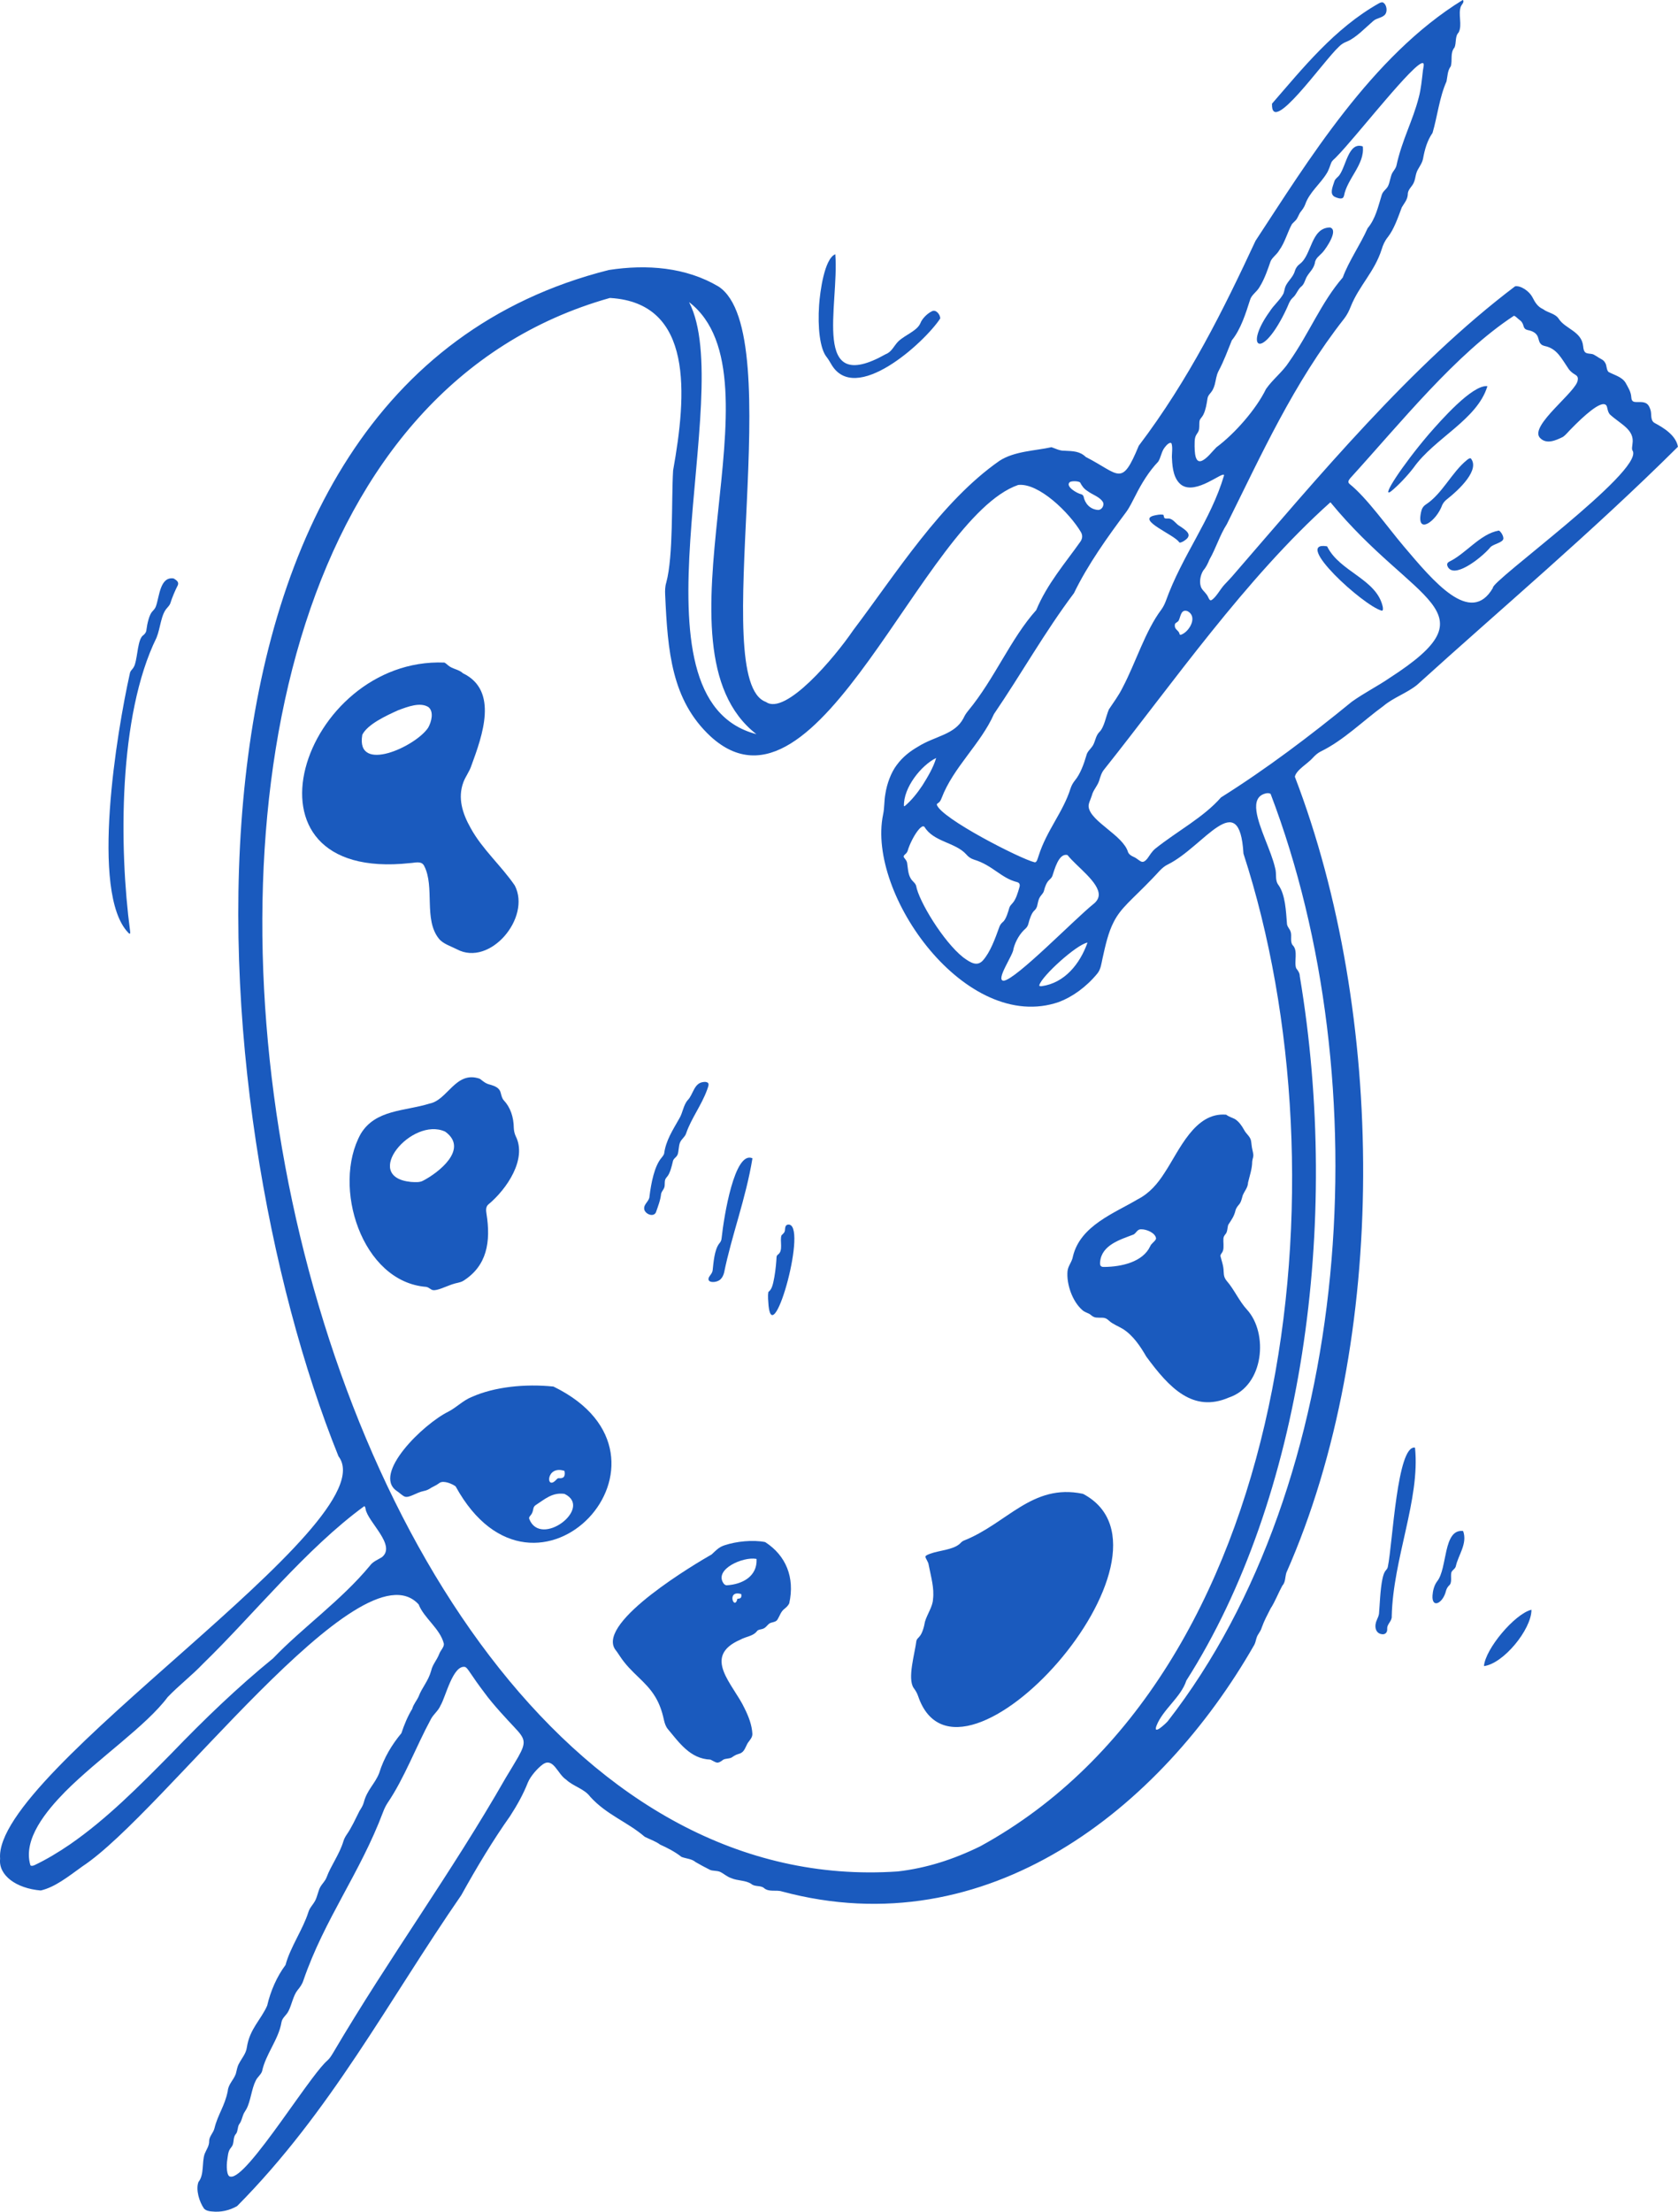 <?xml version="1.0" encoding="UTF-8"?> <svg xmlns="http://www.w3.org/2000/svg" width="164" height="216" viewBox="0 0 164 216" fill="none"><g clip-path="url(#clip0_2902_4405)"><path d="M142.986 0.011C143.138 0.202 142.862 0.44 142.787 0.606C142.472 1.381 142.947 2.419 142.563 3.168C142.187 3.539 142.351 4.198 142.16 4.635C141.701 5.172 141.98 5.894 141.787 6.481C141.469 6.91 141.486 7.405 141.375 7.953C140.681 9.503 140.482 11.382 140.01 12.976C139.476 13.756 139.244 14.6 139.076 15.53C138.949 16.097 138.556 16.438 138.418 16.941C138.332 17.232 138.305 17.558 138.178 17.832C138.017 18.211 137.672 18.438 137.6 18.848C137.592 19.468 137.321 19.722 137.006 20.248C136.633 21.247 136.24 22.398 135.638 23.159C135.353 23.508 135.168 23.915 135.038 24.352C134.345 26.541 132.827 27.902 132.015 29.939C131.852 30.357 131.653 30.756 131.379 31.11C126.416 37.427 123.285 44.409 119.908 51.186C119.209 52.274 118.852 53.522 118.205 54.651C118.045 55.044 117.874 55.401 117.592 55.73C117.291 56.214 117.172 56.975 117.44 57.457C117.631 57.761 117.912 57.958 118.059 58.273C118.164 58.484 118.228 58.666 118.385 58.616C118.86 58.353 119.247 57.537 119.703 57.064C119.946 56.793 120.17 56.585 120.402 56.314C128.806 46.617 137.871 35.678 148.079 27.96C148.643 27.864 149.461 28.448 149.757 29.001C150.055 29.588 150.304 29.961 150.815 30.194C151.302 30.567 152.009 30.601 152.36 31.157C153.004 32.125 154.571 32.361 154.726 33.783C154.762 34.073 154.787 34.425 155.113 34.5C155.314 34.558 155.558 34.533 155.745 34.621C155.911 34.715 156.127 34.832 156.306 34.962C156.505 35.075 156.74 35.172 156.856 35.393C157.061 35.665 156.978 36.074 157.202 36.318C157.771 36.636 158.517 36.788 158.879 37.386C159.12 37.834 159.402 38.246 159.435 38.789C159.446 39.024 159.518 39.232 159.786 39.254C159.929 39.273 160.134 39.259 160.297 39.262C160.944 39.268 161.134 39.511 161.292 39.973C161.469 40.394 161.242 41.028 161.706 41.302C162.591 41.775 163.79 42.5 163.995 43.629C155.574 51.994 146.59 59.544 138.498 66.885C137.487 67.699 136.235 68.094 135.21 68.944C133.181 70.427 131.299 72.309 129.094 73.383C128.793 73.535 128.555 73.74 128.331 73.986C127.825 74.573 126.681 75.19 126.554 75.857C135.389 98.872 135.793 130.815 125.722 153.592C125.584 154.063 125.645 154.519 125.322 154.865C124.951 155.538 124.611 156.434 124.18 157.087C123.873 157.688 123.547 158.291 123.321 158.933C123.196 159.368 122.934 159.567 122.823 159.918C122.743 160.145 122.71 160.397 122.599 160.613C113.441 176.644 96.484 190.112 76.418 184.716C75.86 184.536 75.133 184.815 74.649 184.367C74.298 184.104 73.768 184.281 73.43 183.982C72.853 183.601 72.101 183.697 71.46 183.412C71.065 183.285 70.739 182.978 70.396 182.812C70.078 182.663 69.653 182.734 69.387 182.604C68.918 182.364 68.437 182.117 67.984 181.849C67.602 181.52 67.077 181.522 66.607 181.343C65.983 180.847 65.209 180.451 64.521 180.144C64.07 179.809 63.584 179.663 63.017 179.381C61.309 177.914 59.309 177.25 57.695 175.479C57.106 174.676 56.042 174.471 55.326 173.791C54.5 173.259 54.094 171.621 53.077 172.285C52.546 172.667 51.858 173.445 51.593 174.076C51.151 175.202 50.551 176.281 49.852 177.36C48.224 179.652 46.58 182.377 45.09 185.07C37.875 195.511 32.356 206.182 23.175 215.444C22.413 215.875 21.589 216.064 20.699 215.967C20.423 215.95 20.133 215.889 19.939 215.687C19.486 215.04 19.113 213.855 19.395 213.094C19.983 212.358 19.71 211.185 20.003 210.341C20.185 209.895 20.459 209.56 20.442 209.073C20.456 208.622 20.854 208.293 20.962 207.839C21.296 206.48 21.965 205.689 22.258 204.217C22.316 203.531 22.813 203.163 23.045 202.534C23.145 202.191 23.175 201.845 23.355 201.535C23.634 200.993 24.043 200.561 24.126 199.95C24.397 198.145 25.494 197.263 26.11 195.874C26.45 194.418 27.058 193.034 27.907 191.894C28.368 190.159 29.609 188.43 30.145 186.719C30.286 186.271 30.593 186.025 30.822 185.579C31.007 185.2 31.098 184.702 31.267 184.353C31.471 183.955 31.773 183.731 31.922 183.329C32.353 182.167 33.177 181.096 33.563 179.812C33.63 179.588 33.738 179.386 33.865 179.195C34.365 178.484 34.741 177.632 35.139 176.848C35.313 176.574 35.459 176.353 35.55 176.043C35.863 174.795 36.645 174.22 37.059 173.157C37.526 171.643 38.319 170.359 39.231 169.261C39.489 168.469 39.867 167.561 40.287 166.892C40.409 166.424 40.729 166.098 40.92 165.666C41.241 164.797 41.849 164.205 42.142 163.153C42.28 162.536 42.689 162.146 42.935 161.507C43.051 161.177 43.41 160.865 43.382 160.53C43.026 159.055 41.423 158.012 40.92 156.689C35.302 150.509 15.954 177.073 8.075 182.253C6.564 183.343 5.361 184.298 3.985 184.622C1.578 184.422 -0.168 183.133 0.011 181.522C-0.716 172.996 38.018 148.683 33.083 142.221C19.464 108.51 13.644 37.925 59.499 26.369C63.219 25.794 67.049 26.095 70.23 27.985C77.186 32.551 69.075 66.525 74.862 68.551C76.755 69.915 81.55 64.245 83.39 61.547C87.566 56.032 91.979 48.975 97.686 45.001C99.148 44.05 101.193 44.025 102.765 43.673C103.086 43.773 103.581 44.041 104.028 44.016C104.921 44.058 105.537 44.069 106.118 44.625C109.437 46.327 109.608 47.617 111.299 43.529C116.221 37.037 119.587 30.216 122.71 23.516C127.753 15.851 134.057 5.46 142.967 -0.006L142.986 0.005V0.011ZM116.871 42.563C116.796 42.721 116.763 42.948 116.76 43.145C116.724 44.401 116.854 45.192 117.404 45.021C117.937 44.841 118.479 44.08 118.888 43.681C120.682 42.35 122.776 39.962 123.73 37.995C124.382 37.051 125.371 36.307 125.977 35.357C127.95 32.568 129.124 29.535 131.236 27.1C131.816 25.509 132.941 23.918 133.665 22.288C134.444 21.358 134.687 20.195 135.055 19.006C135.193 18.637 135.469 18.516 135.649 18.195C135.848 17.818 135.903 17.151 136.105 16.844C136.238 16.631 136.395 16.46 136.472 16.211C137.025 13.648 138.081 11.811 138.667 9.5C138.88 8.72 138.971 7.748 139.073 6.863C139.145 6.439 139.189 6.268 139.109 6.188C138.96 6.041 138.432 6.47 137.702 7.217C137.069 7.867 136.276 8.761 135.45 9.724C134.179 11.196 132.706 12.987 131.504 14.354C131.153 14.752 130.893 15.037 130.605 15.331C130.376 15.58 130.205 15.652 130.094 15.926C129.992 16.189 129.862 16.631 129.666 16.93C129.03 17.979 127.972 18.773 127.56 19.977C127.463 20.232 127.309 20.447 127.143 20.658C126.935 20.896 126.855 21.302 126.607 21.543C126.493 21.665 126.363 21.77 126.261 21.9C125.836 22.672 125.57 23.707 125.023 24.446C124.802 24.853 124.327 25.149 124.175 25.534C123.934 26.225 123.611 27.208 123.127 27.991C122.826 28.536 122.326 28.766 122.174 29.289C121.765 30.564 121.281 32.147 120.394 33.235C119.991 34.22 119.629 35.241 119.087 36.251C118.874 36.666 118.849 37.084 118.722 37.563C118.672 37.737 118.609 37.909 118.532 38.056C118.319 38.446 118.062 38.562 118.012 38.933C117.937 39.428 117.843 40.017 117.617 40.48C117.437 40.834 117.23 40.903 117.222 41.232C117.202 41.498 117.241 41.805 117.155 42.06C117.092 42.245 116.973 42.356 116.89 42.525L116.871 42.569V42.563ZM59.591 29.103C-0.718 46.094 25.944 186.991 87.746 182.762C90.531 182.441 93.151 181.608 95.804 180.308C126.341 163.624 131.827 114.983 121.53 83.361C121.14 76.734 117.653 82.683 114.154 84.416C113.535 84.701 113.12 85.315 112.612 85.813C110.586 87.919 109.569 88.622 108.845 90.044C108.317 91.071 108.047 92.278 107.759 93.581C107.64 94.112 107.593 94.663 107.24 95.084C106.159 96.401 104.786 97.369 103.492 97.854C94.439 100.986 84.689 87.332 86.309 79.548C86.458 78.843 86.397 78.281 86.53 77.542C86.682 76.537 87.096 75.43 87.627 74.733C88.21 73.928 88.948 73.363 89.722 72.918C91.402 71.861 93.314 71.766 94.168 70.134C94.287 69.865 94.442 69.633 94.641 69.392C97.219 66.273 98.78 62.361 101.276 59.582C102.345 57.011 104.133 54.966 105.606 52.877C105.808 52.57 105.814 52.263 105.645 51.967C104.534 50.085 101.519 47.127 99.507 47.362C90.15 50.614 79.999 81.582 69.437 71.908C65.637 68.366 65.261 63.625 65.01 58.099C64.99 57.689 64.999 57.272 65.115 56.904C65.825 54.305 65.612 48.859 65.786 45.945C67.116 38.537 67.807 29.593 59.649 29.101H59.593L59.591 29.103ZM67.353 29.521C72.051 38.617 60.768 68.266 73.925 71.697C63.097 63.296 76.89 36.863 67.362 29.518H67.353V29.521ZM147.961 30.841C142.298 34.549 136.923 41.257 131.962 46.706C131.772 46.941 131.714 47.099 131.899 47.262C133.59 48.615 135.561 51.422 137.197 53.353C140.084 56.754 143.727 61.173 145.91 57.415C145.614 56.826 160.543 46.103 159.584 44.05C159.44 43.864 159.537 43.582 159.551 43.344C159.772 41.944 158.387 41.437 157.329 40.46C157.072 40.136 157.124 39.716 156.975 39.572C156.494 39.032 154.701 40.712 153.601 41.836C153.278 42.143 153.079 42.447 152.739 42.677C152.067 43.001 151.141 43.441 150.503 42.754C149.431 41.578 154.176 38.191 154.201 37.104C154.256 36.838 154.134 36.683 153.902 36.558C153.711 36.45 153.477 36.257 153.327 36.055C152.592 34.987 152.183 34.038 150.965 33.788C150.746 33.722 150.655 33.689 150.511 33.492C150.428 33.354 150.392 33.193 150.348 33.036C150.224 32.524 149.784 32.33 149.353 32.242C149.218 32.211 149.083 32.169 149.002 32.056C148.931 31.959 148.914 31.868 148.886 31.79C148.834 31.597 148.734 31.409 148.569 31.287C148.347 31.137 148.162 30.899 147.994 30.847L147.963 30.838L147.961 30.841ZM114.477 43.288C114.353 43.142 114.032 43.424 113.842 43.684C113.51 44.091 113.452 44.719 113.192 45.093C112.308 46.009 111.562 47.226 110.982 48.383C110.655 48.995 110.44 49.495 110.056 50.021C108.284 52.39 106.308 55.146 104.965 57.925C102.077 61.771 99.867 65.739 97.144 69.735C95.857 72.647 93.159 74.949 92.029 77.938C91.993 78.026 91.963 78.106 91.916 78.181C91.758 78.466 91.554 78.439 91.559 78.582C91.946 79.911 99.753 83.885 101.094 84.203C101.342 84.28 101.42 83.812 101.505 83.591C102.312 81.059 103.89 79.341 104.628 77.005C104.725 76.706 104.874 76.443 105.07 76.203C105.57 75.599 105.93 74.636 106.173 73.792C106.275 73.352 106.576 73.192 106.833 72.771C107.057 72.359 107.096 71.855 107.428 71.509C107.936 71.022 108.066 70.007 108.378 69.279C108.834 68.587 109.329 67.939 109.719 67.151C111.023 64.671 111.929 61.624 113.505 59.532C113.684 59.281 113.828 59.001 113.939 58.702C115.558 54.197 118.321 50.854 119.634 46.424C119.612 45.92 116.896 48.4 115.447 47.345C114.726 46.789 114.585 45.735 114.546 44.833C114.497 44.407 114.643 43.742 114.5 43.311L114.48 43.286L114.477 43.288ZM105.537 47.096C105.327 46.972 104.764 46.963 104.562 47.077C104.078 47.478 105.228 48.181 105.698 48.275C105.792 48.317 105.869 48.377 105.902 48.483C106.043 49.197 106.549 49.736 107.3 49.8C107.671 49.828 107.944 49.368 107.809 49.058C107.524 48.532 106.781 48.325 106.283 47.951C105.927 47.73 105.739 47.448 105.568 47.121L105.537 47.093V47.096ZM130.011 49.067C121.765 56.444 114.574 66.785 107.925 75.132C107.66 75.442 107.546 75.846 107.43 76.233C107.24 76.803 106.853 77.132 106.712 77.686C106.593 78.09 106.339 78.497 106.405 78.84C106.629 80.257 109.779 81.588 110.249 83.218C110.349 83.447 110.559 83.575 110.78 83.674C111.161 83.829 111.396 84.15 111.648 84.167C111.808 84.181 111.987 84.039 112.145 83.835C112.385 83.5 112.601 83.124 112.933 82.863C115.055 81.167 117.636 79.822 119.336 77.874C123.807 75.068 128.088 71.825 132.117 68.532C133.347 67.654 134.698 66.979 135.823 66.201C146.137 59.552 138.266 59.059 130.042 49.067H130.011ZM116.042 59.679C115.425 59.48 115.398 60.183 115.215 60.567C115.143 60.75 114.936 60.778 114.839 60.93C114.806 61.118 114.815 61.16 114.856 61.306C114.975 61.55 115.251 61.647 115.287 61.937C115.359 62.062 115.497 61.954 115.622 61.898C116.326 61.505 117.017 60.224 116.094 59.701L116.042 59.682V59.679ZM91.482 74.03C90.05 74.733 88.282 76.911 88.348 78.724C88.37 78.743 88.406 78.732 88.448 78.701C89.083 78.17 89.666 77.434 90.15 76.706C90.672 75.876 91.225 74.949 91.49 74.041L91.479 74.027L91.482 74.03ZM124.147 77.509C124.02 77.445 123.851 77.448 123.708 77.484C122.887 77.68 122.682 78.333 122.798 79.208C123.006 80.796 124.247 83.112 124.617 84.742C124.816 85.398 124.556 85.943 124.982 86.475C125.617 87.41 125.684 88.938 125.786 90.257C125.841 90.573 126.057 90.7 126.148 91.016C126.272 91.398 126.07 91.984 126.339 92.302C126.905 92.859 126.441 93.932 126.687 94.569C126.864 94.793 127.035 95.025 127.035 95.338C131.111 119.607 127.248 146.411 115.948 164.122C115.42 165.76 113.648 166.939 113.029 168.536C112.662 169.523 113.914 168.334 114.129 168.096C132.333 144.726 134.894 105.613 124.183 77.528L124.147 77.509ZM90.329 80.733C90.197 80.636 90.034 80.752 89.849 80.948C89.398 81.43 88.89 82.462 88.724 83.049C88.677 83.207 88.602 83.306 88.506 83.392C88.381 83.5 88.251 83.611 88.365 83.76C88.47 83.909 88.605 84.037 88.652 84.236C88.727 84.706 88.74 85.315 88.975 85.725C89.144 86.076 89.448 86.192 89.539 86.508C89.793 87.994 92.189 91.945 94.124 93.484C94.856 94.024 95.492 94.414 96.056 93.805C96.788 92.992 97.26 91.666 97.683 90.493C97.761 90.299 97.863 90.174 98.009 90.044C98.322 89.815 98.548 88.998 98.651 88.639C98.714 88.464 98.827 88.348 98.949 88.213C99.283 87.864 99.488 87.169 99.634 86.646C99.706 86.422 99.668 86.22 99.413 86.148C97.83 85.755 97.031 84.502 95.177 83.943C94.876 83.846 94.627 83.671 94.433 83.433C93.378 82.26 91.236 82.224 90.354 80.752L90.327 80.733H90.329ZM104.31 83.5C103.465 83.301 103.05 84.972 102.848 85.561C102.779 85.728 102.652 85.83 102.528 85.954C102.304 86.159 102.135 86.583 102.052 86.923C101.981 87.28 101.718 87.399 101.558 87.756C101.478 87.952 101.433 88.168 101.389 88.376C101.348 88.625 101.232 88.805 101.052 88.965C100.823 89.184 100.613 89.781 100.524 90.163C100.475 90.376 100.381 90.554 100.223 90.692C99.742 91.107 99.264 91.832 99.051 92.659C99.068 93.213 97.241 95.753 98.095 95.778C99.308 95.654 105.015 89.77 106.883 88.273C107.143 88.071 107.367 87.772 107.386 87.421C107.433 86.159 105.222 84.629 104.341 83.514L104.308 83.494L104.31 83.5ZM106.278 92.053C105.208 92.25 101.831 95.308 101.58 96.204C101.566 96.318 101.663 96.318 101.809 96.309C104.053 95.997 105.54 94.14 106.281 92.073V92.051L106.278 92.053ZM35.6 147.092C29.907 151.246 24.756 157.715 19.865 162.456C18.723 163.654 17.496 164.581 16.393 165.73C14.266 168.572 9.634 171.699 6.37 174.975C4.546 176.837 2.203 179.616 2.974 182.167C3.082 182.256 3.261 182.203 3.394 182.139C4.568 181.578 5.712 180.891 6.832 180.125C10.43 177.643 13.627 174.408 16.722 171.272C19.961 167.902 23.247 164.753 26.688 161.952C29.562 158.952 33.364 156.279 36.161 152.895C36.446 152.499 36.924 152.322 37.322 152.076C38.773 150.919 35.94 148.639 35.73 147.366C35.714 147.266 35.694 147.131 35.62 147.1H35.6V147.092ZM45.463 162.793C44.272 162.55 43.556 165.727 43.059 166.549C42.819 167.105 42.398 167.368 42.119 167.88C40.641 170.614 39.516 173.669 37.877 176.076C37.698 176.353 37.554 176.649 37.438 176.962C35.197 182.92 31.709 187.417 29.653 193.402C29.54 193.768 29.324 194.066 29.084 194.354C28.669 194.866 28.52 195.749 28.21 196.369C27.987 196.842 27.583 197.019 27.506 197.512C27.227 199.175 25.969 200.597 25.613 202.28C25.486 202.639 25.176 202.814 24.997 203.187C24.585 203.995 24.499 205.191 24.09 205.955C24.013 206.101 23.916 206.229 23.838 206.373C23.673 206.716 23.615 207.164 23.36 207.474C23.209 207.74 23.253 208.152 23.07 208.379C22.783 208.68 22.88 209.115 22.736 209.486C22.67 209.632 22.576 209.729 22.493 209.848C22.285 210.144 22.269 210.562 22.214 210.919C22.117 211.473 22.133 212.604 22.545 212.566C22.943 212.629 23.626 212.043 24.449 211.105C26.257 209.051 28.755 205.31 30.488 203.008C31.115 202.172 31.643 201.53 32.002 201.22C32.231 201.021 32.392 200.747 32.56 200.473C38.087 191.094 44.123 182.898 49.412 173.647C49.943 172.761 50.352 172.105 50.642 171.591C51.474 170.116 51.33 169.803 50.261 168.668C49.686 168.054 48.194 166.482 47.337 165.295C46.793 164.578 46.323 163.917 45.809 163.148C45.72 163.034 45.615 162.871 45.491 162.81L45.458 162.793H45.463Z" fill="#1A5ABE"></path><path d="M17.007 56.513C17.242 56.657 17.505 56.834 17.383 57.144C17.132 57.623 16.819 58.359 16.631 58.96C16.56 59.112 16.457 59.231 16.349 59.352C15.725 59.997 15.686 61.328 15.299 62.275C11.546 69.893 11.64 82.838 12.713 90.911C12.757 91.184 12.707 91.273 12.53 91.082C8.786 87.186 11.439 71.393 12.682 65.811C12.738 65.407 13.03 65.396 13.191 64.868C13.448 64.046 13.473 62.46 13.965 62.064C14.166 61.92 14.296 61.743 14.316 61.478C14.385 60.908 14.592 60.019 14.885 59.718C15.031 59.557 15.167 59.422 15.241 59.206C15.581 58.27 15.634 56.275 16.974 56.494L17.01 56.511L17.007 56.513Z" fill="#1A5ABE"></path><path d="M81.641 24.845C82.025 29.892 79.223 38.725 86.571 34.586C87.171 34.356 87.367 33.758 87.815 33.321C88.489 32.695 89.622 32.316 89.948 31.575C90.133 31.085 90.67 30.587 91.098 30.39C91.482 30.194 91.905 30.733 91.894 31.102C90.355 33.454 83.545 39.644 81.229 35.543C81.094 35.319 80.959 35.086 80.809 34.89C80.124 34.079 79.908 31.937 80.055 29.801C80.146 28.489 80.572 25.262 81.633 24.831L81.647 24.845H81.641Z" fill="#1A5ABE"></path><path d="M138.299 141.4C138.808 146.425 136.155 152.195 136.022 157.832C136.061 158.352 135.538 158.568 135.58 159.099C135.594 159.453 135.353 159.655 135.03 159.589C134.4 159.489 134.292 158.775 134.579 158.172C134.662 157.978 134.751 157.796 134.778 157.591C134.845 156.855 134.892 155.228 135.113 154.198C135.182 153.869 135.27 153.601 135.381 153.443C135.513 153.271 135.618 153.188 135.646 152.983C136.113 150.712 136.547 141.098 138.288 141.375L138.299 141.4Z" fill="#1A5ABE"></path><path d="M135.179 0.252C135.55 0.459 135.608 1.118 135.389 1.395C135.113 1.757 134.544 1.749 134.215 2.05C133.455 2.703 132.546 3.667 131.692 4.035C131.343 4.173 131.111 4.297 130.843 4.577C129.282 6.03 124.191 13.36 124.321 10.123C127.295 6.708 130.415 2.773 134.781 0.318C134.914 0.249 135.038 0.21 135.143 0.232L135.182 0.243L135.179 0.252Z" fill="#1A5ABE"></path><path d="M149.677 157.223C149.671 159.138 146.927 162.481 145.034 162.708C145.183 161 148.038 157.624 149.66 157.209L149.677 157.223Z" fill="#1A5ABE"></path><path d="M143.008 149.541C143.431 150.761 142.527 151.86 142.292 152.934C142.234 153.221 141.944 153.307 141.85 153.559C141.748 153.955 141.963 154.577 141.615 154.846C141.48 154.984 141.38 155.161 141.325 155.358C141.027 156.592 139.924 157.121 140.007 155.812C140.037 155.352 140.167 154.818 140.457 154.434C141.483 153.177 141.021 149.314 142.978 149.513L143.005 149.541H143.008Z" fill="#1A5ABE"></path><path d="M43.46 64.718C43.59 64.788 43.686 64.89 43.802 64.984C44.231 65.347 44.847 65.366 45.248 65.751C48.752 67.444 47.141 71.855 46.071 74.769C45.889 75.347 45.472 75.865 45.278 76.421C44.731 77.924 45.179 79.421 46.008 80.882C47.133 82.935 49.017 84.574 50.316 86.483C51.933 89.618 47.89 94.433 44.654 92.707C44.071 92.405 43.305 92.181 42.901 91.677C41.382 89.804 42.517 86.619 41.459 84.568C41.196 84.023 40.53 84.275 40.063 84.289C22.241 86.228 29.545 64.165 43.424 64.705L43.46 64.721V64.718ZM35.404 71.792C34.771 75.588 40.63 72.909 41.846 71.067C42.172 70.491 42.421 69.52 41.887 69.063C41.086 68.537 39.864 69.008 38.914 69.362C37.739 69.893 35.937 70.723 35.415 71.745L35.404 71.789V71.792Z" fill="#1A5ABE"></path><path d="M105.872 145.899C116.829 151.721 93.712 177.316 89.736 165.649C89.633 165.342 89.481 165.09 89.296 164.844C88.669 163.917 89.404 161.52 89.564 160.242C89.6 160.079 89.722 159.982 89.829 159.86C90.131 159.567 90.316 158.872 90.402 158.374C90.617 157.635 91.167 156.888 91.189 156.166C91.322 155.078 90.996 154.021 90.764 152.82C90.739 152.541 90.476 152.242 90.443 152.023C90.465 151.915 90.659 151.818 90.943 151.724C91.756 151.42 93.146 151.356 93.803 150.764C93.9 150.656 93.997 150.554 94.177 150.462C98.408 148.805 100.864 144.848 105.817 145.88L105.869 145.896L105.872 145.899Z" fill="#1A5ABE"></path><path d="M119.874 108.887C120.115 109.058 120.43 109.152 120.69 109.282C121.071 109.518 121.358 109.922 121.585 110.331C121.779 110.727 122.163 110.957 122.262 111.369C122.32 111.66 122.326 111.978 122.4 112.268C122.436 112.437 122.475 112.592 122.489 112.719C122.522 113.016 122.411 113.14 122.384 113.439C122.378 114.153 122.138 114.814 121.98 115.481C121.958 115.999 121.638 116.295 121.455 116.749C121.372 117.039 121.292 117.429 121.093 117.637C120.958 117.797 120.825 117.966 120.759 118.179C120.626 118.785 120.347 119.137 120.046 119.61C119.944 119.898 119.982 120.316 119.764 120.534C119.675 120.653 119.593 120.758 119.573 120.935C119.543 121.251 119.634 121.802 119.535 122.12C119.441 122.41 119.255 122.485 119.286 122.687C119.396 123.138 119.59 123.631 119.593 124.168C119.604 124.375 119.615 124.591 119.698 124.779C119.747 124.898 119.822 125.006 119.905 125.106C120.604 125.897 121.115 127.076 121.867 127.89C123.978 130.186 123.55 135.32 120.123 136.474C116.605 138.004 114.281 135.544 112.034 132.483C111.446 131.471 110.752 130.424 109.754 129.788C109.309 129.52 108.757 129.312 108.431 129.013C108.281 128.886 108.149 128.756 107.95 128.712C107.682 128.645 107.168 128.736 106.911 128.612C106.772 128.557 106.676 128.462 106.562 128.377C106.388 128.233 106.054 128.18 105.789 127.948C104.797 127.09 104.219 125.382 104.335 124.137C104.39 123.598 104.777 123.241 104.866 122.69C105.587 119.679 108.945 118.467 111.205 117.117C112.341 116.533 113.134 115.614 113.831 114.515C115.257 112.368 116.763 108.585 119.844 108.859L119.88 108.878L119.874 108.887ZM107.599 123.647C107.679 123.73 107.825 123.73 107.944 123.728C109.616 123.711 111.686 123.246 112.407 121.724C112.515 121.414 112.999 121.171 112.985 120.922C112.908 120.412 112.09 120.047 111.537 120.05C111.164 120.031 111.067 120.39 110.802 120.556C109.531 121.046 107.682 121.564 107.521 123.221C107.508 123.351 107.502 123.52 107.571 123.617L107.596 123.647H107.599Z" fill="#1A5ABE"></path><path d="M46.92 105.367C47.24 105.61 47.459 105.829 47.923 105.931C48.368 106.059 48.824 106.239 48.937 106.723C49.003 106.972 49.059 107.26 49.236 107.453C49.868 108.126 50.206 109.058 50.217 110.176C50.23 110.445 50.291 110.71 50.399 110.948C51.532 113.171 49.556 116.109 47.729 117.626C47.47 117.847 47.492 118.204 47.547 118.528C47.989 121.301 47.583 123.631 45.278 125.086C44.941 125.28 44.637 125.269 44.214 125.419C43.855 125.54 43.443 125.723 43.073 125.85C42.785 125.95 42.523 126.016 42.335 125.994C42.081 125.961 41.976 125.742 41.663 125.676C35.343 125.192 32.411 115.858 35.255 110.733C36.703 108.331 39.56 108.535 41.987 107.772C43.755 107.437 44.535 104.537 46.878 105.345L46.922 105.37L46.92 105.367ZM43.498 110.508C40.265 109.031 35.266 114.928 40.157 115.426C40.586 115.448 41.008 115.495 41.357 115.301C42.857 114.524 45.817 112.23 43.551 110.542L43.498 110.511V110.508Z" fill="#1A5ABE"></path><path d="M54.119 135.422C68.241 142.332 52.347 159.406 44.529 145.155C44.156 144.889 43.391 144.576 42.99 144.798C42.736 144.986 42.446 145.144 42.167 145.279C41.943 145.432 41.694 145.564 41.412 145.611C40.699 145.755 40.033 146.284 39.591 146.168C39.326 146.082 39.038 145.764 38.767 145.598C36.383 143.94 41.335 139.075 43.85 137.844C44.64 137.429 45.262 136.759 46.121 136.419C48.335 135.431 51.336 135.129 54.061 135.406L54.122 135.422H54.119ZM55.153 143.638C53.329 143.06 53.334 145.653 54.373 144.499C54.409 144.466 54.481 144.402 54.517 144.369C54.625 144.344 54.785 144.374 54.879 144.35C55.197 144.305 55.233 143.993 55.175 143.672L55.153 143.638ZM55.13 145.885C53.961 145.736 53.224 146.428 52.37 146.976C52.204 147.081 52.14 147.216 52.11 147.421C52.099 147.477 52.085 147.535 52.068 147.59C51.944 148.041 51.646 148.069 51.726 148.337C52.839 151.204 57.996 147.275 55.188 145.899L55.13 145.883V145.885Z" fill="#1A5ABE"></path><path d="M74.801 150.609C76.805 151.907 77.7 154.043 77.137 156.578C77.04 156.794 76.866 156.954 76.689 157.101C76.313 157.378 76.219 157.785 75.995 158.153C75.818 158.465 75.382 158.385 75.15 158.584C75 158.712 74.876 158.892 74.707 158.997C74.425 159.165 74.149 159.096 73.994 159.282C73.61 159.799 72.93 159.807 72.361 160.126C68.545 161.786 71.681 164.484 72.773 166.842C73.157 167.614 73.486 168.444 73.533 169.316C73.547 169.681 73.284 169.927 73.091 170.207C72.856 170.594 72.77 171.095 72.292 171.253C72.181 171.294 72.06 171.325 71.955 171.369C71.822 171.425 71.695 171.508 71.579 171.588C71.361 171.779 70.902 171.707 70.667 171.862C70.084 172.321 70.029 172.125 69.435 171.84C67.456 171.768 66.386 170.185 65.259 168.843C65.06 168.596 64.96 168.278 64.888 167.963C64.692 167.036 64.405 166.311 64.048 165.721C63.1 164.141 61.699 163.438 60.58 161.731C60.425 161.49 60.257 161.249 60.094 161.039C58.405 158.327 68.125 152.618 69.556 151.802C69.932 151.456 70.242 151.085 70.836 150.902C71.966 150.529 73.566 150.36 74.757 150.592L74.804 150.612L74.801 150.609ZM73.925 152.239C72.629 151.998 69.799 153.241 70.698 154.605C70.772 154.713 70.874 154.807 71.01 154.818C72.566 154.732 74.016 153.941 73.945 152.269L73.925 152.239ZM72.43 155.67C70.963 155.247 71.781 157.364 72.074 156.13C72.397 156.121 72.491 156.03 72.45 155.695L72.43 155.67Z" fill="#1A5ABE"></path><path d="M69.213 105.782C69.313 105.923 69.186 106.203 69.1 106.452C68.547 107.957 67.561 109.23 67.072 110.647C66.961 111.037 66.61 111.211 66.453 111.596C66.32 111.95 66.339 112.44 66.231 112.742C66.104 113.057 65.809 113.115 65.756 113.45C65.654 113.901 65.477 114.601 65.217 114.895C65.132 115 65.04 115.099 65.004 115.232C64.96 115.387 64.977 115.573 64.963 115.739C64.963 116.101 64.703 116.262 64.615 116.572C64.554 117.203 64.311 117.806 64.106 118.398C63.838 118.957 62.899 118.489 62.959 117.966C62.959 117.568 63.473 117.272 63.479 116.832C63.634 115.575 63.952 113.868 64.665 113.054C64.767 112.935 64.852 112.816 64.908 112.667C65.079 111.372 65.751 110.37 66.389 109.236C66.732 108.69 66.781 107.921 67.229 107.42C67.749 106.889 67.823 105.79 68.713 105.674C68.89 105.646 69.053 105.644 69.194 105.749L69.216 105.776L69.213 105.782Z" fill="#1A5ABE"></path><path d="M73.538 113.137C72.889 117.084 71.518 120.612 70.766 124.301C70.708 124.514 70.614 124.73 70.462 124.89C70.117 125.311 68.959 125.352 69.307 124.699C69.44 124.492 69.633 124.295 69.653 124.035C69.733 123.354 69.81 122.07 70.294 121.442C70.435 121.284 70.512 121.132 70.526 120.922C70.758 118.766 71.789 112.374 73.527 113.11L73.538 113.14V113.137Z" fill="#1A5ABE"></path><path d="M75.108 126.16C75.42 125.93 75.539 125.518 75.683 124.71C75.816 123.977 75.879 123.133 75.898 122.751C75.909 122.659 75.948 122.596 76.017 122.535C76.595 122.148 76.183 121.165 76.382 120.639C76.551 120.462 76.727 120.368 76.722 120.053C76.744 119.815 76.785 119.638 76.996 119.596C79.046 119.27 75.567 131.839 75.116 127.527C75.086 127.09 75.022 126.578 75.097 126.179L75.108 126.157V126.16Z" fill="#1A5ABE"></path><path d="M129.716 53.375C130.932 55.838 134.516 56.538 135.135 59.22C135.165 59.355 135.207 59.654 135.047 59.638C133.267 59.178 126.294 52.808 129.68 53.35L129.716 53.375Z" fill="#1A5ABE"></path><path d="M145.366 37.732C144.376 40.989 140.198 42.79 138.164 45.666C137.584 46.432 136.622 47.459 135.92 48.007C134.956 48.663 137.05 45.45 139.623 42.431C140.809 41.072 143.882 37.566 145.36 37.71L145.369 37.732H145.366Z" fill="#1A5ABE"></path><path d="M143.74 44.755C144.663 45.851 142.685 47.763 141.386 48.784C141.206 48.928 141.074 49.086 140.963 49.302C140.391 50.923 138.418 52.293 138.879 50.052C138.948 49.697 139.065 49.473 139.338 49.282C140.966 48.228 141.889 46.117 143.37 44.927C143.464 44.849 143.602 44.744 143.71 44.752L143.74 44.758V44.755Z" fill="#1A5ABE"></path><path d="M146.523 51.825C146.736 51.983 146.932 52.337 146.932 52.581C146.932 52.999 145.94 53.115 145.65 53.455C145.025 54.241 142.406 56.43 141.593 55.492C141.48 55.365 141.38 55.138 141.477 54.997C141.513 54.936 141.577 54.889 141.651 54.845C143.268 54.07 144.666 52.136 146.482 51.815L146.521 51.828L146.523 51.825Z" fill="#1A5ABE"></path><path d="M113.706 50.287C113.75 50.373 113.737 50.381 113.748 50.434C113.789 50.78 114.126 50.558 114.403 50.677C114.787 50.835 114.93 51.172 115.32 51.388C115.881 51.767 116.542 52.185 115.909 52.689C115.732 52.827 115.544 52.952 115.334 52.993C115.292 52.993 115.265 52.974 115.237 52.944C114.784 52.227 111.072 50.782 112.78 50.351C113.084 50.284 113.383 50.218 113.684 50.268L113.706 50.29V50.287Z" fill="#1A5ABE"></path><path d="M130.008 22.221C130.829 22.481 129.638 24.214 129.298 24.607C128.964 24.991 128.555 25.193 128.499 25.733C128.364 26.27 128.01 26.544 127.745 26.986C127.571 27.255 127.499 27.684 127.25 27.922C126.899 28.185 126.756 28.613 126.504 28.918C126.427 28.998 126.341 29.076 126.267 29.159C125.99 29.457 125.877 29.911 125.697 30.249C125.449 30.777 125.216 31.218 124.921 31.71C122.947 34.981 121.845 33.542 124.083 30.44C124.509 29.765 125.103 29.311 125.44 28.669C125.49 28.536 125.52 28.389 125.554 28.248C125.703 27.518 126.36 27.183 126.559 26.447C126.642 26.173 126.808 25.943 127.038 25.777C128.212 24.908 128.118 22.26 129.964 22.216L130.006 22.221H130.008Z" fill="#1A5ABE"></path><path d="M133.195 14.318C133.391 16.056 131.661 17.45 131.354 19.127C131.329 19.21 131.296 19.277 131.249 19.321C131.059 19.473 130.627 19.315 130.426 19.21C129.953 18.931 130.213 18.328 130.42 17.699C130.511 17.425 130.76 17.317 130.912 17.096C131.578 16.158 131.802 13.856 133.17 14.29L133.198 14.32L133.195 14.318Z" fill="#1A5ABE"></path></g><defs><clipPath id="clip0_2902_4405"><rect width="164" height="216" fill="white"></rect></clipPath></defs></svg> 